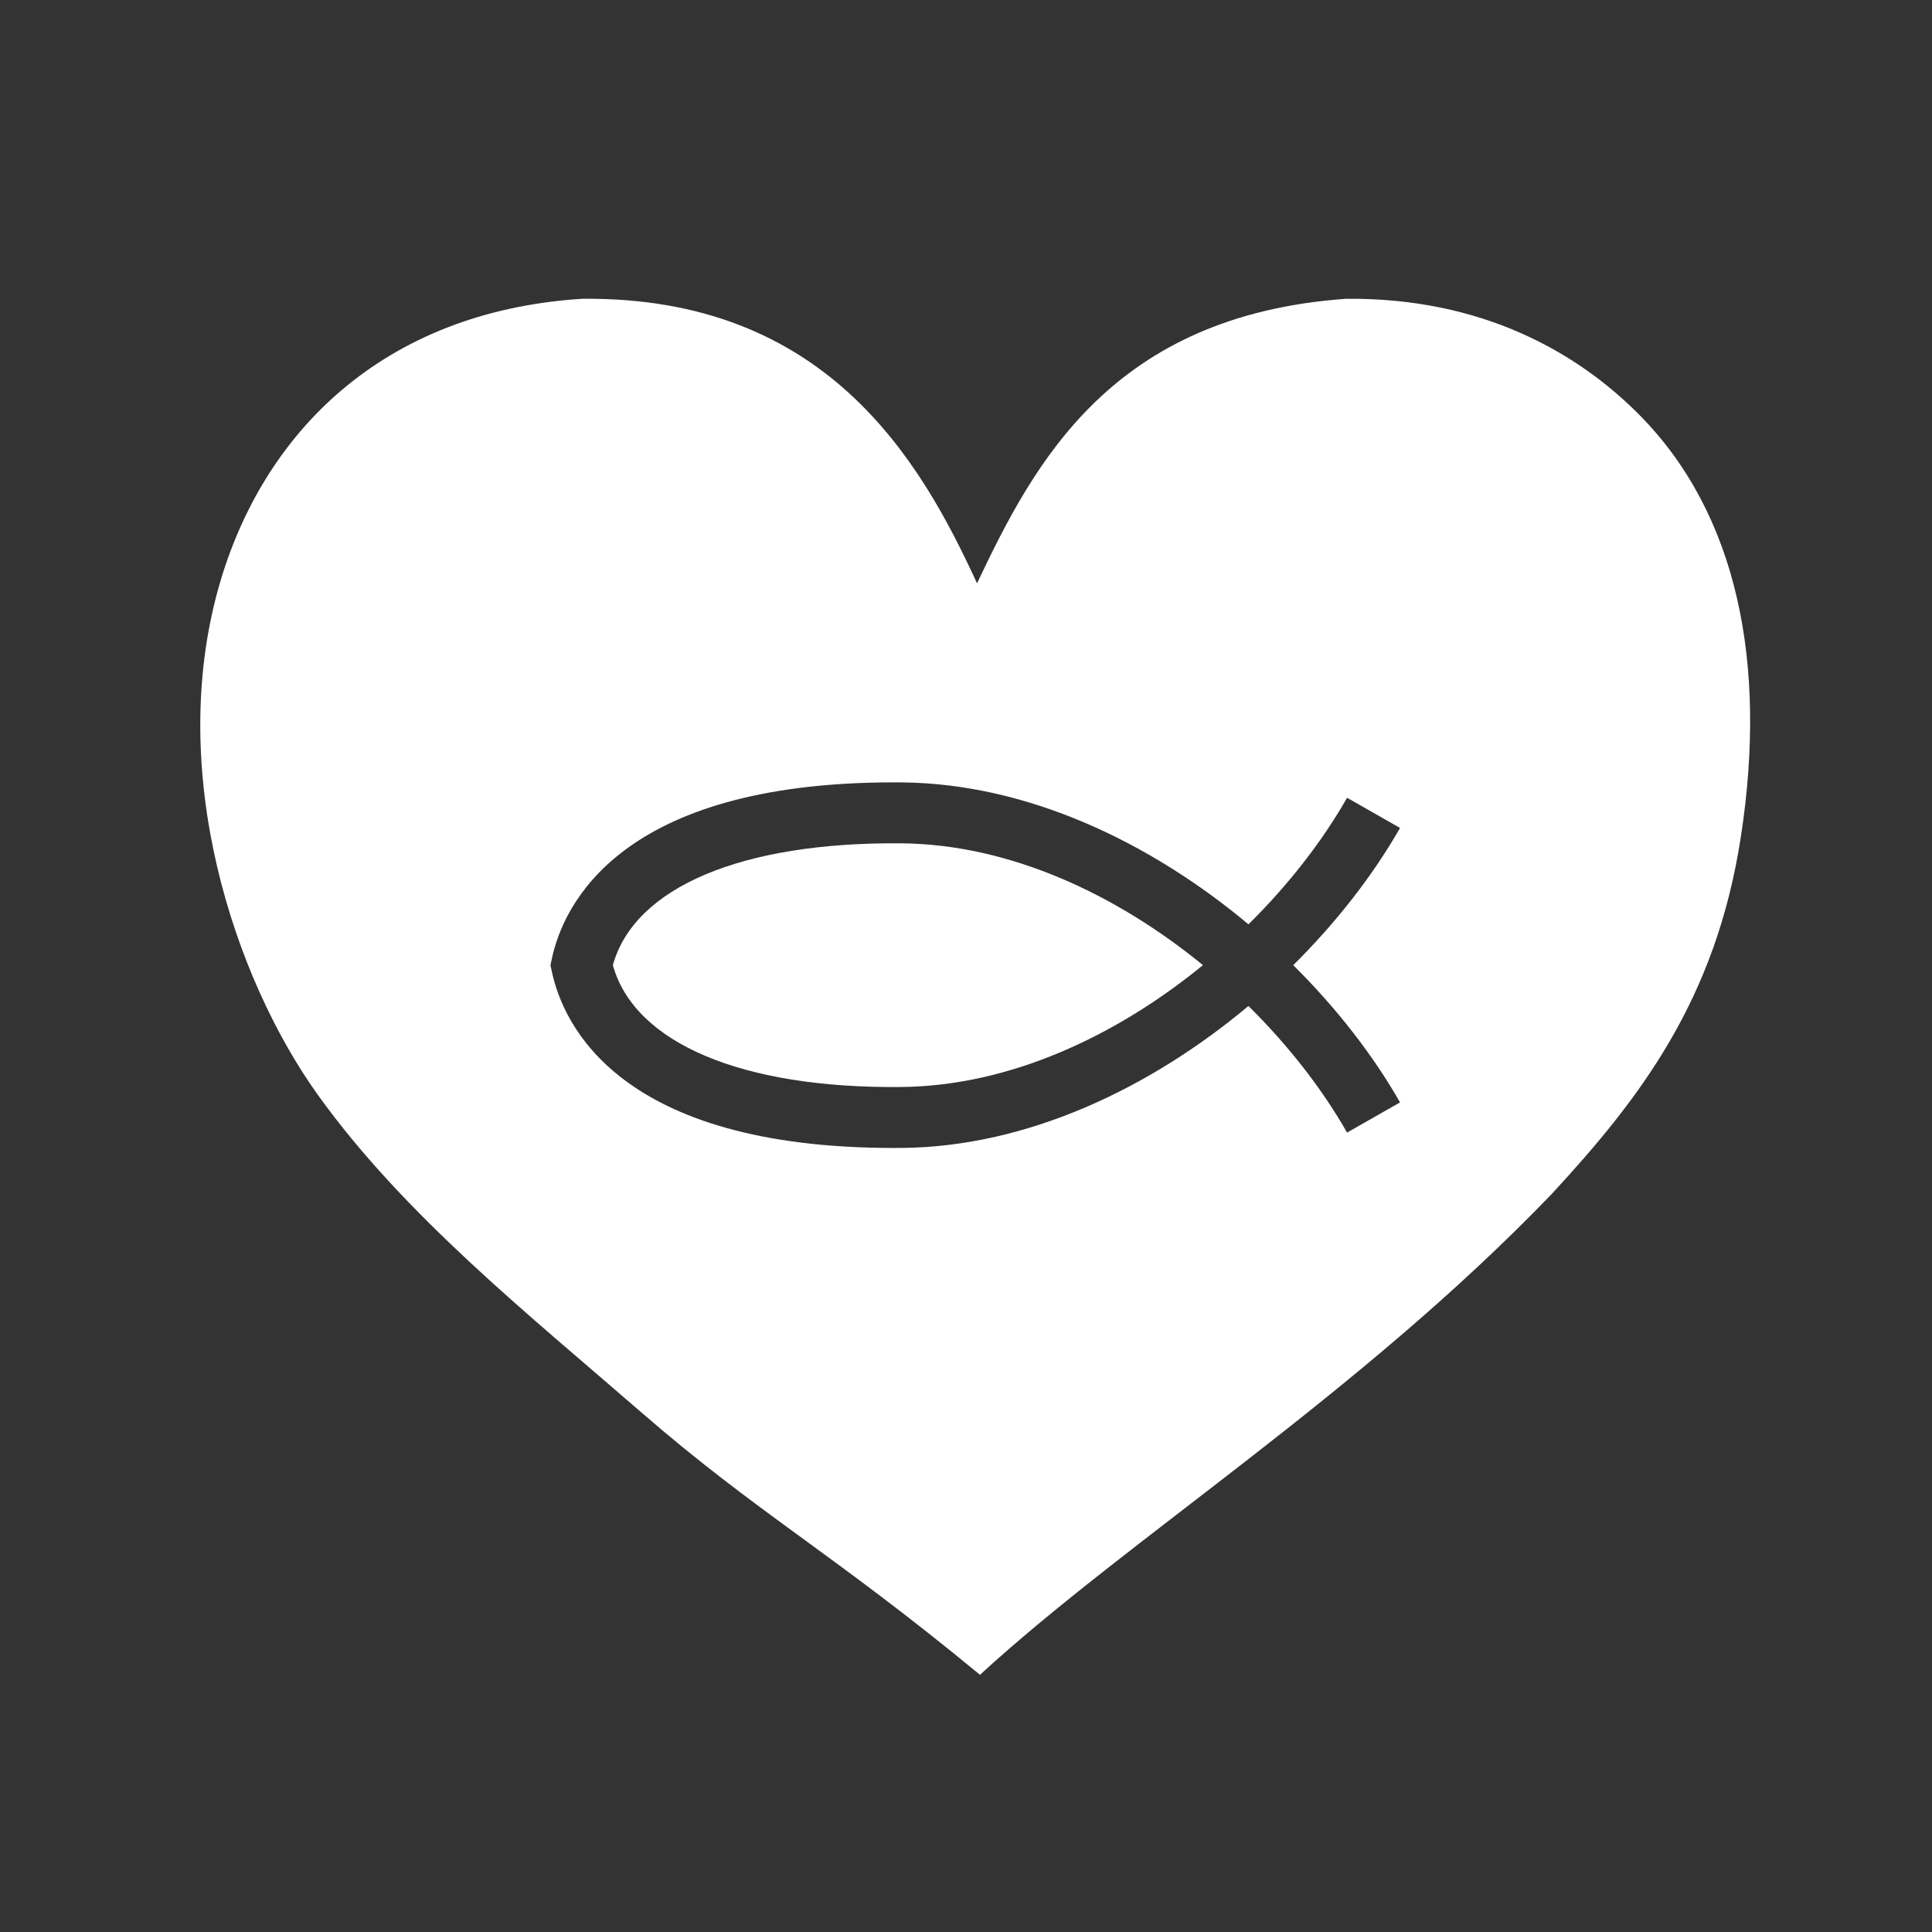 <?xml version="1.0" encoding="UTF-8"?>
<svg width="1200pt" height="1200pt" version="1.1" viewBox="0 0 1200 1200" xmlns="http://www.w3.org/2000/svg">
 <rect x="0" y="0" width="1200" height="1200" fill="#333333" stroke="none"/>
 <path fill="white" d="m1018.3 257.75c-38.543-38.965-97.992-72.984-182.23-72.168-145.75 10.43-193.75 101.93-229.22 176.73-35.051-76.309-93.551-178.31-245.35-176.73-124.3 7.957-198.57 83.746-225.52 178.61-32.844 115.67 9.371 243.17 61.355 315.73 53.664 74.879 131.71 137.1 200.26 196.69 72.758 63.238 118.71 87.406 211.09 163.64 91.633-84.254 235.63-174.25 355.4-298.95 54.312-58.883 101.75-120.12 117.25-221.93 16.551-107.77-2.359-200.32-63.043-261.63zm-148.72 426.98-32.891 18.73c-15.324-26.902-36.277-53.953-61.262-78.625-60.539 50.711-136.99 87.504-215.38 88.164-1.645 0-3.289 0.012-4.894 0.012-170.55 0-205.36-76.465-212.41-109.6l-0.84-3.938 0.84-3.938c7.055-33.109 41.891-109.59 212.44-109.59 1.621 0 3.227 0 4.871 0.023 78.383 0.648 154.84 37.477 215.38 88.152 24.984-24.648 45.938-51.707 61.262-78.613l32.891 18.742c-16.621 29.137-39.289 58.43-66.336 85.234 27.047 26.789 49.715 56.094 66.332 85.238z"/>
 <path fill="white" d="m380.66 599.47c13.379 48.312 79.883 76.691 179 75.684 67.703-0.574 134.05-31.934 187.51-75.684-53.461-43.738-119.81-75.109-187.51-75.672-99.109-0.852-165.64 27.359-179 75.672z"/>
</svg>
